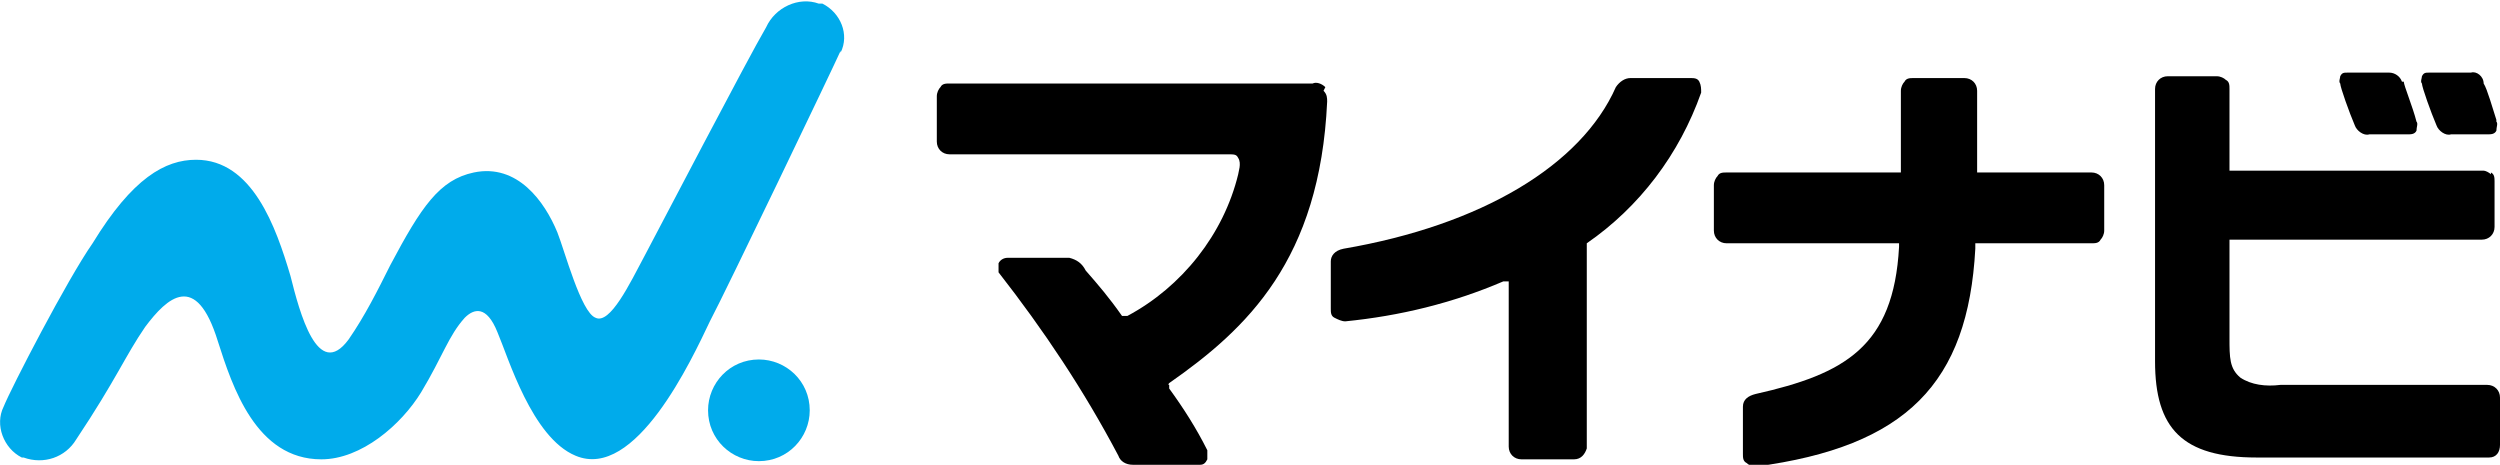 <?xml version="1.0" encoding="UTF-8"?>
<svg id="_レイヤー_1" data-name="レイヤー_1" xmlns="http://www.w3.org/2000/svg" version="1.1" viewBox="0 0 137.7 25.6">
  <!-- Generator: Adobe Illustrator 29.0.1, SVG Export Plug-In . SVG Version: 2.1.0 Build 192)  -->
  <defs>
    <style>
      .st0 {
        fill: #00abeb;
      }
    </style>
  </defs>
  <g id="LOGODATA">
    <path id="_パス_3581" data-name="パス_3581" d="M137.5,6.6c-.2-.6-.5-1.7-.7-2h0c0-.4-.4-.7-.7-.6h-2.3c-.2,0-.3,0-.4.2,0,.1-.1.3,0,.4,0,.2.5,1.6.8,2.3.1.3.5.6.8.5h2c.2,0,.4,0,.5-.2,0-.2.1-.4,0-.5"/>
    <path id="_パス_3582" data-name="パス_3582" d="M132.3,4.5c-.1-.3-.4-.5-.7-.5h-2.3c-.2,0-.3,0-.4.2,0,.1-.1.3,0,.4,0,.2.5,1.6.8,2.3.1.3.5.6.8.5h2.1c.2,0,.4,0,.5-.2,0-.2.1-.4,0-.5-.2-.8-.7-2-.7-2.2"/>
    <path id="_パス_3583" data-name="パス_3583" class="st0" d="M44.6,22.6c0,1.5-1.2,2.8-2.8,2.8-1.5,0-2.8-1.2-2.8-2.8,0-1.5,1.2-2.8,2.8-2.8,1.5,0,2.8,1.2,2.8,2.8"/>
    <path id="_パス_3584" data-name="パス_3584" class="st0" d="M46.3,2.9c.5-1,0-2.2-1-2.7,0,0-.1,0-.2,0-1.1-.4-2.4.2-2.9,1.3-1,1.7-5.9,11.1-6.7,12.6s-1.9,3.8-2.7,3.4c-.8-.3-1.7-3.7-2.1-4.7-.7-1.7-2.2-3.8-4.6-3.3-1.9.4-2.9,1.9-4.6,5.1-.7,1.4-1.4,2.8-2.3,4.1-1.7,2.3-2.7-1.5-3.2-3.5-.8-2.7-2.1-6.4-5.2-6.4-1.7,0-3.5,1-5.7,4.6C3.7,15.4.6,21.4.2,22.4c-.5,1,0,2.3,1,2.8,0,0,0,0,.1,0,1.1.4,2.3,0,2.9-1,2.2-3.3,2.7-4.6,3.8-6.2,1.2-1.6,2.8-3.1,4,.8.8,2.5,2.1,6.5,5.7,6.5,2.2,0,4.4-1.9,5.5-3.7,1.2-2,1.5-3.1,2.4-4.1.5-.5,1.2-.7,1.8.8.6,1.4,1.9,5.8,4.3,6.8,3.3,1.4,6.4-5.3,7.4-7.4.9-1.7,6.8-14,7.2-14.9"/>
    <path id="_パス_3585" data-name="パス_3585" d="M73,4.8c-.2-.2-.5-.3-.7-.2h0c-1,0-20,0-20,0-.2,0-.4,0-.5.2-.1.1-.2.3-.2.5v2.5c0,.4.3.7.7.7h14.7s.6,0,.6,0c.4,0,.5,0,.6.2.2.3,0,.8,0,.9-.8,3.3-3.1,6.2-6.1,7.8h-.2c0,0-.1,0-.1,0-.7-1-1.3-1.7-2-2.5h0c-.2-.4-.5-.6-.9-.7h-3.4c-.2,0-.4.1-.5.3,0,.2,0,.4,0,.5,2.5,3.2,4.7,6.5,6.6,10.1.1.3.4.5.8.5h3.7c.2,0,.3-.1.4-.3,0-.2,0-.3,0-.5-.6-1.2-1.3-2.3-2.1-3.4v-.2c-.1,0,0-.1,0-.1,4.3-3,8.3-6.8,8.7-15.5,0-.2,0-.4-.2-.6"/>
    <path id="_パス_3586" data-name="パス_3586" d="M93.6,4.5c-.1-.2-.3-.2-.5-.2-.4,0-2.2,0-3.3,0-.3,0-.6.2-.8.5-1.9,4.3-7.4,7.6-15,8.9-.5.1-.7.4-.7.7v2.6c0,.2,0,.4.2.5.2.1.4.2.6.2,3-.3,5.9-1,8.7-2.2h.3c0-.1,0,9.1,0,9.1,0,.4.3.7.7.7h0s2.9,0,2.9,0c.4,0,.6-.3.7-.6v-11.3s0,0,0,0c2.9-2,5.1-4.9,6.3-8.3,0-.2,0-.4-.1-.6"/>
    <path id="_パス_3587" data-name="パス_3587" d="M108.8,13.6v-.2h6.4c.2,0,.4,0,.5-.2.1-.1.2-.3.2-.5v-2.5c0-.4-.3-.7-.7-.7h-6.3v-4.5c0-.4-.3-.7-.7-.7,0,0,0,0,0,0h-2.8c-.2,0-.4,0-.5.2-.1.1-.2.3-.2.5v4.5h-9.6c-.2,0-.4,0-.5.2-.1.1-.2.3-.2.5v2.5c0,.4.3.7.7.7h9.5s0,.2,0,.2c-.3,5.5-3,7-7.9,8.1-.4.1-.7.3-.7.7v2.6c0,.2,0,.4.2.5.1.1.3.2.5.2,8.3-1.1,11.7-4.6,12.1-12"/>
    <path id="_パス_3588" data-name="パス_3588" d="M137.2,9.6c-.1-.1-.3-.2-.4-.2h-14s0-4.5,0-4.5c0-.2,0-.4-.2-.5-.1-.1-.3-.2-.5-.2h-2.7c-.4,0-.7.3-.7.7,0,0,0,0,0,0v15c0,3.7,1.5,5.3,5.6,5.3h12.8c.4,0,.6-.3.6-.7v-2.6c0-.4-.3-.7-.7-.7,0,0,0,0,0,0h-11.4c-.8.1-1.6,0-2.2-.4-.6-.5-.6-1.1-.6-2.2v-5.4h13.9c.4,0,.7-.3.7-.7,0,0,0,0,0,0v-2.5c0-.2,0-.4-.2-.5"/>
  </g>
</svg>
